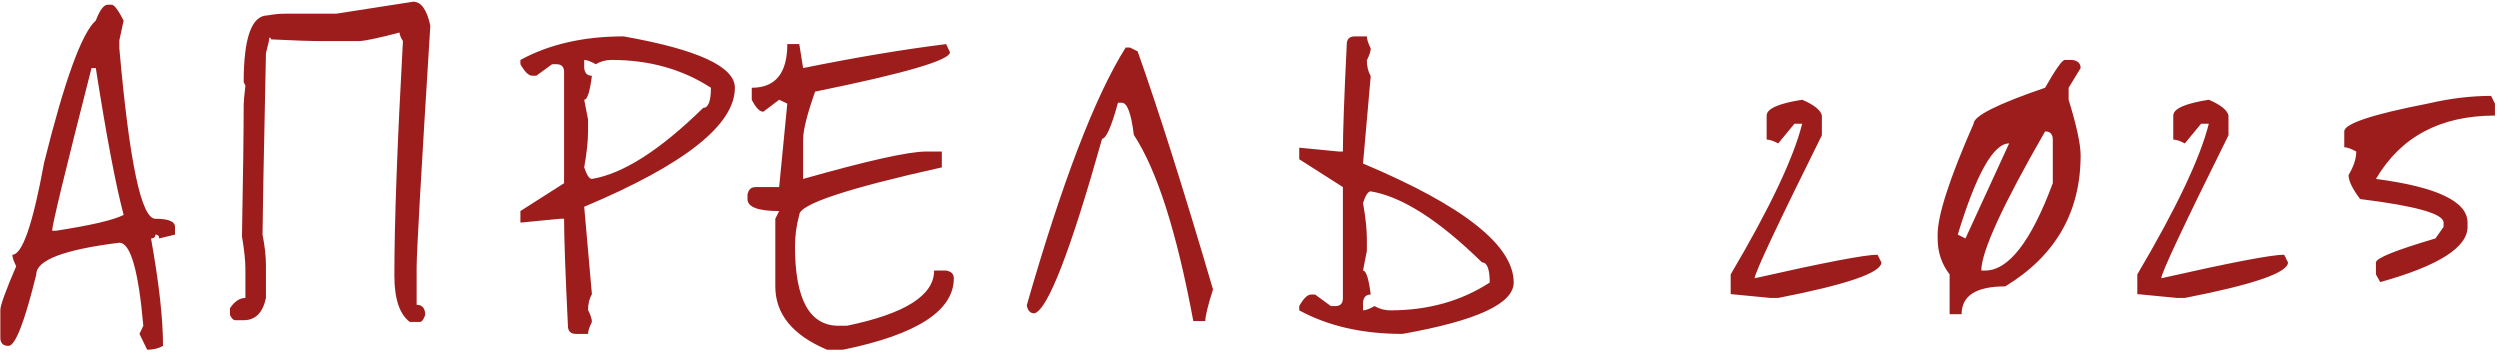 <?xml version="1.0" encoding="UTF-8"?> <svg xmlns="http://www.w3.org/2000/svg" width="365" height="52" viewBox="0 0 365 52" fill="none"><path d="M13.363 9.938C9.529 24.938 7.612 32.854 7.612 33.688H8.175C13.3 32.896 16.592 32.125 18.05 31.375C16.883 26.958 15.529 19.812 13.988 9.938H13.363ZM15.738 0.688H16.3C16.675 0.688 17.258 1.458 18.05 3L17.425 5.875V7.062C18.883 23.646 20.633 31.938 22.675 31.938C24.592 31.938 25.55 32.333 25.55 33.125V34.25L23.238 34.812C23.238 34.438 23.05 34.25 22.675 34.25C22.675 34.625 22.467 34.812 22.05 34.812C23.217 41.312 23.8 46.542 23.8 50.5C23.133 50.875 22.363 51.062 21.488 51.062L20.363 48.75L20.925 47.562C20.217 39.479 19.05 35.438 17.425 35.438C9.342 36.438 5.3 37.979 5.3 40.062C3.592 47.021 2.237 50.5 1.238 50.5C0.446 50.5 0.05 50.104 0.05 49.312V45.25C0.05 44.583 0.821 42.458 2.362 38.875C1.988 38.125 1.8 37.562 1.8 37.188C3.258 37.188 4.8 32.729 6.425 23.812C9.425 11.729 11.946 4.792 13.988 3C14.571 1.458 15.154 0.688 15.738 0.688ZM60.328 0.25C61.494 0.25 62.328 1.417 62.828 3.75C61.494 25.125 60.828 36.875 60.828 39V44.5C61.661 44.5 62.078 45 62.078 46C61.828 46.667 61.578 47 61.328 47H59.828C58.328 45.875 57.578 43.625 57.578 40.25C57.578 32.5 57.994 21.083 58.828 6C58.494 5.458 58.328 5.042 58.328 4.75C55.161 5.583 53.161 6 52.328 6H47.078C45.411 6 42.911 5.917 39.578 5.75C39.578 5.583 39.494 5.5 39.328 5.5C39.328 5.75 39.161 6.5 38.828 7.75C38.494 23.667 38.328 32.5 38.328 34.25C38.661 35.917 38.828 37.417 38.828 38.75V43.5C38.369 45.667 37.286 46.75 35.578 46.75H34.328C34.078 46.75 33.828 46.5 33.578 46V45C34.244 44 34.994 43.5 35.828 43.5V39.25C35.828 38.083 35.661 36.5 35.328 34.5C35.494 25.542 35.578 19.125 35.578 15.25C35.578 14.875 35.661 13.958 35.828 12.5L35.578 12C35.578 5.5 36.744 2.25 39.078 2.25C39.953 2.083 40.786 2 41.578 2H49.078L60.328 0.25ZM85.293 8.75V9.938C85.376 10.688 85.751 11.062 86.418 11.062C86.126 13.396 85.751 14.562 85.293 14.562L85.855 17.438V19.188C85.855 20.562 85.668 22.312 85.293 24.438C85.668 25.562 86.043 26.125 86.418 26.125C90.959 25.375 96.376 21.917 102.668 15.75C103.418 15.75 103.793 14.771 103.793 12.812C99.626 10.104 94.793 8.75 89.293 8.75C88.459 8.75 87.688 8.958 86.98 9.375C86.23 8.958 85.668 8.75 85.293 8.75ZM91.043 5.312C101.876 7.229 107.293 9.729 107.293 12.812C107.293 18.229 99.959 24.021 85.293 30.188L86.418 42.938C86.043 43.604 85.855 44.375 85.855 45.25C86.23 46 86.418 46.583 86.418 47C86.043 47.75 85.855 48.333 85.855 48.75H84.105C83.313 48.75 82.918 48.354 82.918 47.562C82.543 39.896 82.355 34.688 82.355 31.938H81.793L75.98 32.5V30.812L82.355 26.75V10.5C82.355 9.75 81.98 9.375 81.23 9.375H80.605L78.293 11.062H77.73C77.188 11.062 76.605 10.5 75.98 9.375V8.75C80.188 6.458 85.209 5.312 91.043 5.312ZM116.695 6.438L117.257 9.938C124.841 8.396 131.799 7.229 138.132 6.438L138.695 7.625C138.695 8.792 132.132 10.708 119.007 13.375C117.841 16.667 117.257 19 117.257 20.375V26.125C126.674 23.458 132.653 22.125 135.195 22.125H137.507V24.438C123.632 27.521 116.695 29.833 116.695 31.375C116.278 32.875 116.07 34.417 116.07 36C116.07 43.708 118.195 47.562 122.445 47.562H123.632C132.132 45.812 136.382 43.125 136.382 39.5H138.132C138.882 39.625 139.257 40 139.257 40.625C139.257 45.375 133.862 48.854 123.07 51.062H120.757C115.716 48.938 113.195 45.854 113.195 41.812V31.938L113.757 30.812C110.674 30.812 109.132 30.229 109.132 29.062V28.438C109.257 27.688 109.653 27.312 110.32 27.312H113.757L114.945 15.125L113.757 14.562L111.445 16.312C110.903 16.312 110.341 15.729 109.757 14.562V12.812C113.216 12.812 114.945 10.688 114.945 6.438H116.695ZM174.223 46.875C171.806 33.875 168.91 24.812 165.535 19.688C165.16 16.562 164.577 15 163.785 15H163.223C162.264 18.5 161.493 20.25 160.91 20.25C156.285 36.667 152.993 45.167 151.035 45.75C150.41 45.75 150.035 45.354 149.91 44.562C155.077 26.562 159.889 14.021 164.348 6.938H164.973L166.098 7.5C169.181 16.208 172.848 27.792 177.098 42.25C176.348 44.625 175.973 46.167 175.973 46.875H174.223ZM199 45.312C199.375 45.312 199.938 45.104 200.688 44.688C201.396 45.104 202.167 45.312 203 45.312C208.5 45.312 213.333 43.958 217.5 41.25C217.5 39.292 217.125 38.312 216.375 38.312C210.083 32.146 204.667 28.688 200.125 27.938C199.75 27.938 199.375 28.5 199 29.625C199.375 31.75 199.562 33.5 199.562 34.875V36.625L199 39.5C199.458 39.5 199.833 40.667 200.125 43C199.458 43 199.083 43.375 199 44.125V45.312ZM204.75 48.75C198.917 48.75 193.896 47.604 189.688 45.312V44.688C190.312 43.562 190.896 43 191.438 43H192L194.312 44.688H194.938C195.688 44.688 196.062 44.312 196.062 43.562V27.312L189.688 23.25V21.562L195.5 22.125H196.062C196.062 19.375 196.25 14.167 196.625 6.5C196.625 5.708 197.021 5.312 197.812 5.312H199.562C199.562 5.729 199.75 6.312 200.125 7.062C200.125 7.479 199.938 8.062 199.562 8.812C199.562 9.688 199.75 10.458 200.125 11.125L199 23.875C213.667 30.042 221 35.833 221 41.25C221 44.333 215.583 46.833 204.75 48.75ZM263.118 14.562C264.868 15.312 265.826 16.083 265.993 16.875V19.75C259.451 32.917 256.18 39.875 256.18 40.625C266.305 38.333 272.284 37.188 274.118 37.188L274.68 38.312C274.68 39.812 269.659 41.542 259.618 43.5H258.493L252.68 42.938V40.062C258.388 30.396 261.868 23.062 263.118 18.062H261.993L259.618 20.938C258.909 20.562 258.347 20.375 257.93 20.375V16.875C257.93 15.875 259.659 15.104 263.118 14.562ZM285.833 34.25L286.958 34.812L293.333 20.938C291.041 20.938 288.541 25.375 285.833 34.25ZM298.583 19.188C292.374 29.979 289.27 36.75 289.27 39.5H289.833C293.249 39.5 296.541 35.25 299.708 26.75V20.375C299.708 19.583 299.333 19.188 298.583 19.188ZM301.458 8.75H302.583C303.374 8.875 303.77 9.271 303.77 9.938L302.02 12.812V14.562C303.187 18.354 303.77 21.062 303.77 22.688C303.77 30.979 300.103 37.354 292.77 41.812C288.52 41.812 286.395 43.167 286.395 45.875H284.645V40.062C283.478 38.562 282.895 36.812 282.895 34.812V34.25C282.895 31.417 284.645 26.021 288.145 18.062C288.145 16.938 291.624 15.188 298.583 12.812C300.124 10.104 301.083 8.75 301.458 8.75ZM322.485 14.562C324.235 15.312 325.193 16.083 325.36 16.875V19.75C318.818 32.917 315.547 39.875 315.547 40.625C325.672 38.333 331.652 37.188 333.485 37.188L334.047 38.312C334.047 39.812 329.027 41.542 318.985 43.5H317.86L312.047 42.938V40.062C317.756 30.396 321.235 23.062 322.485 18.062H321.36L318.985 20.938C318.277 20.562 317.714 20.375 317.297 20.375V16.875C317.297 15.875 319.027 15.104 322.485 14.562ZM363.7 14L364.263 15.125V16.875C356.304 16.875 350.513 19.958 346.888 26.125C355.804 27.292 360.263 29.417 360.263 32.5V33.125C360.263 36.125 356.013 38.812 347.513 41.188L346.888 40.062V38.312C346.888 37.688 349.783 36.521 355.575 34.812L356.763 33.125V32.5C356.763 31.208 352.7 30.062 344.575 29.062C343.45 27.562 342.888 26.396 342.888 25.562C343.638 24.312 344.013 23.167 344.013 22.125C343.263 21.708 342.679 21.5 342.263 21.5V19.188C342.263 18.062 346.325 16.708 354.45 15.125C357.658 14.375 360.742 14 363.7 14Z" fill="#9D1D1D"></path></svg> 